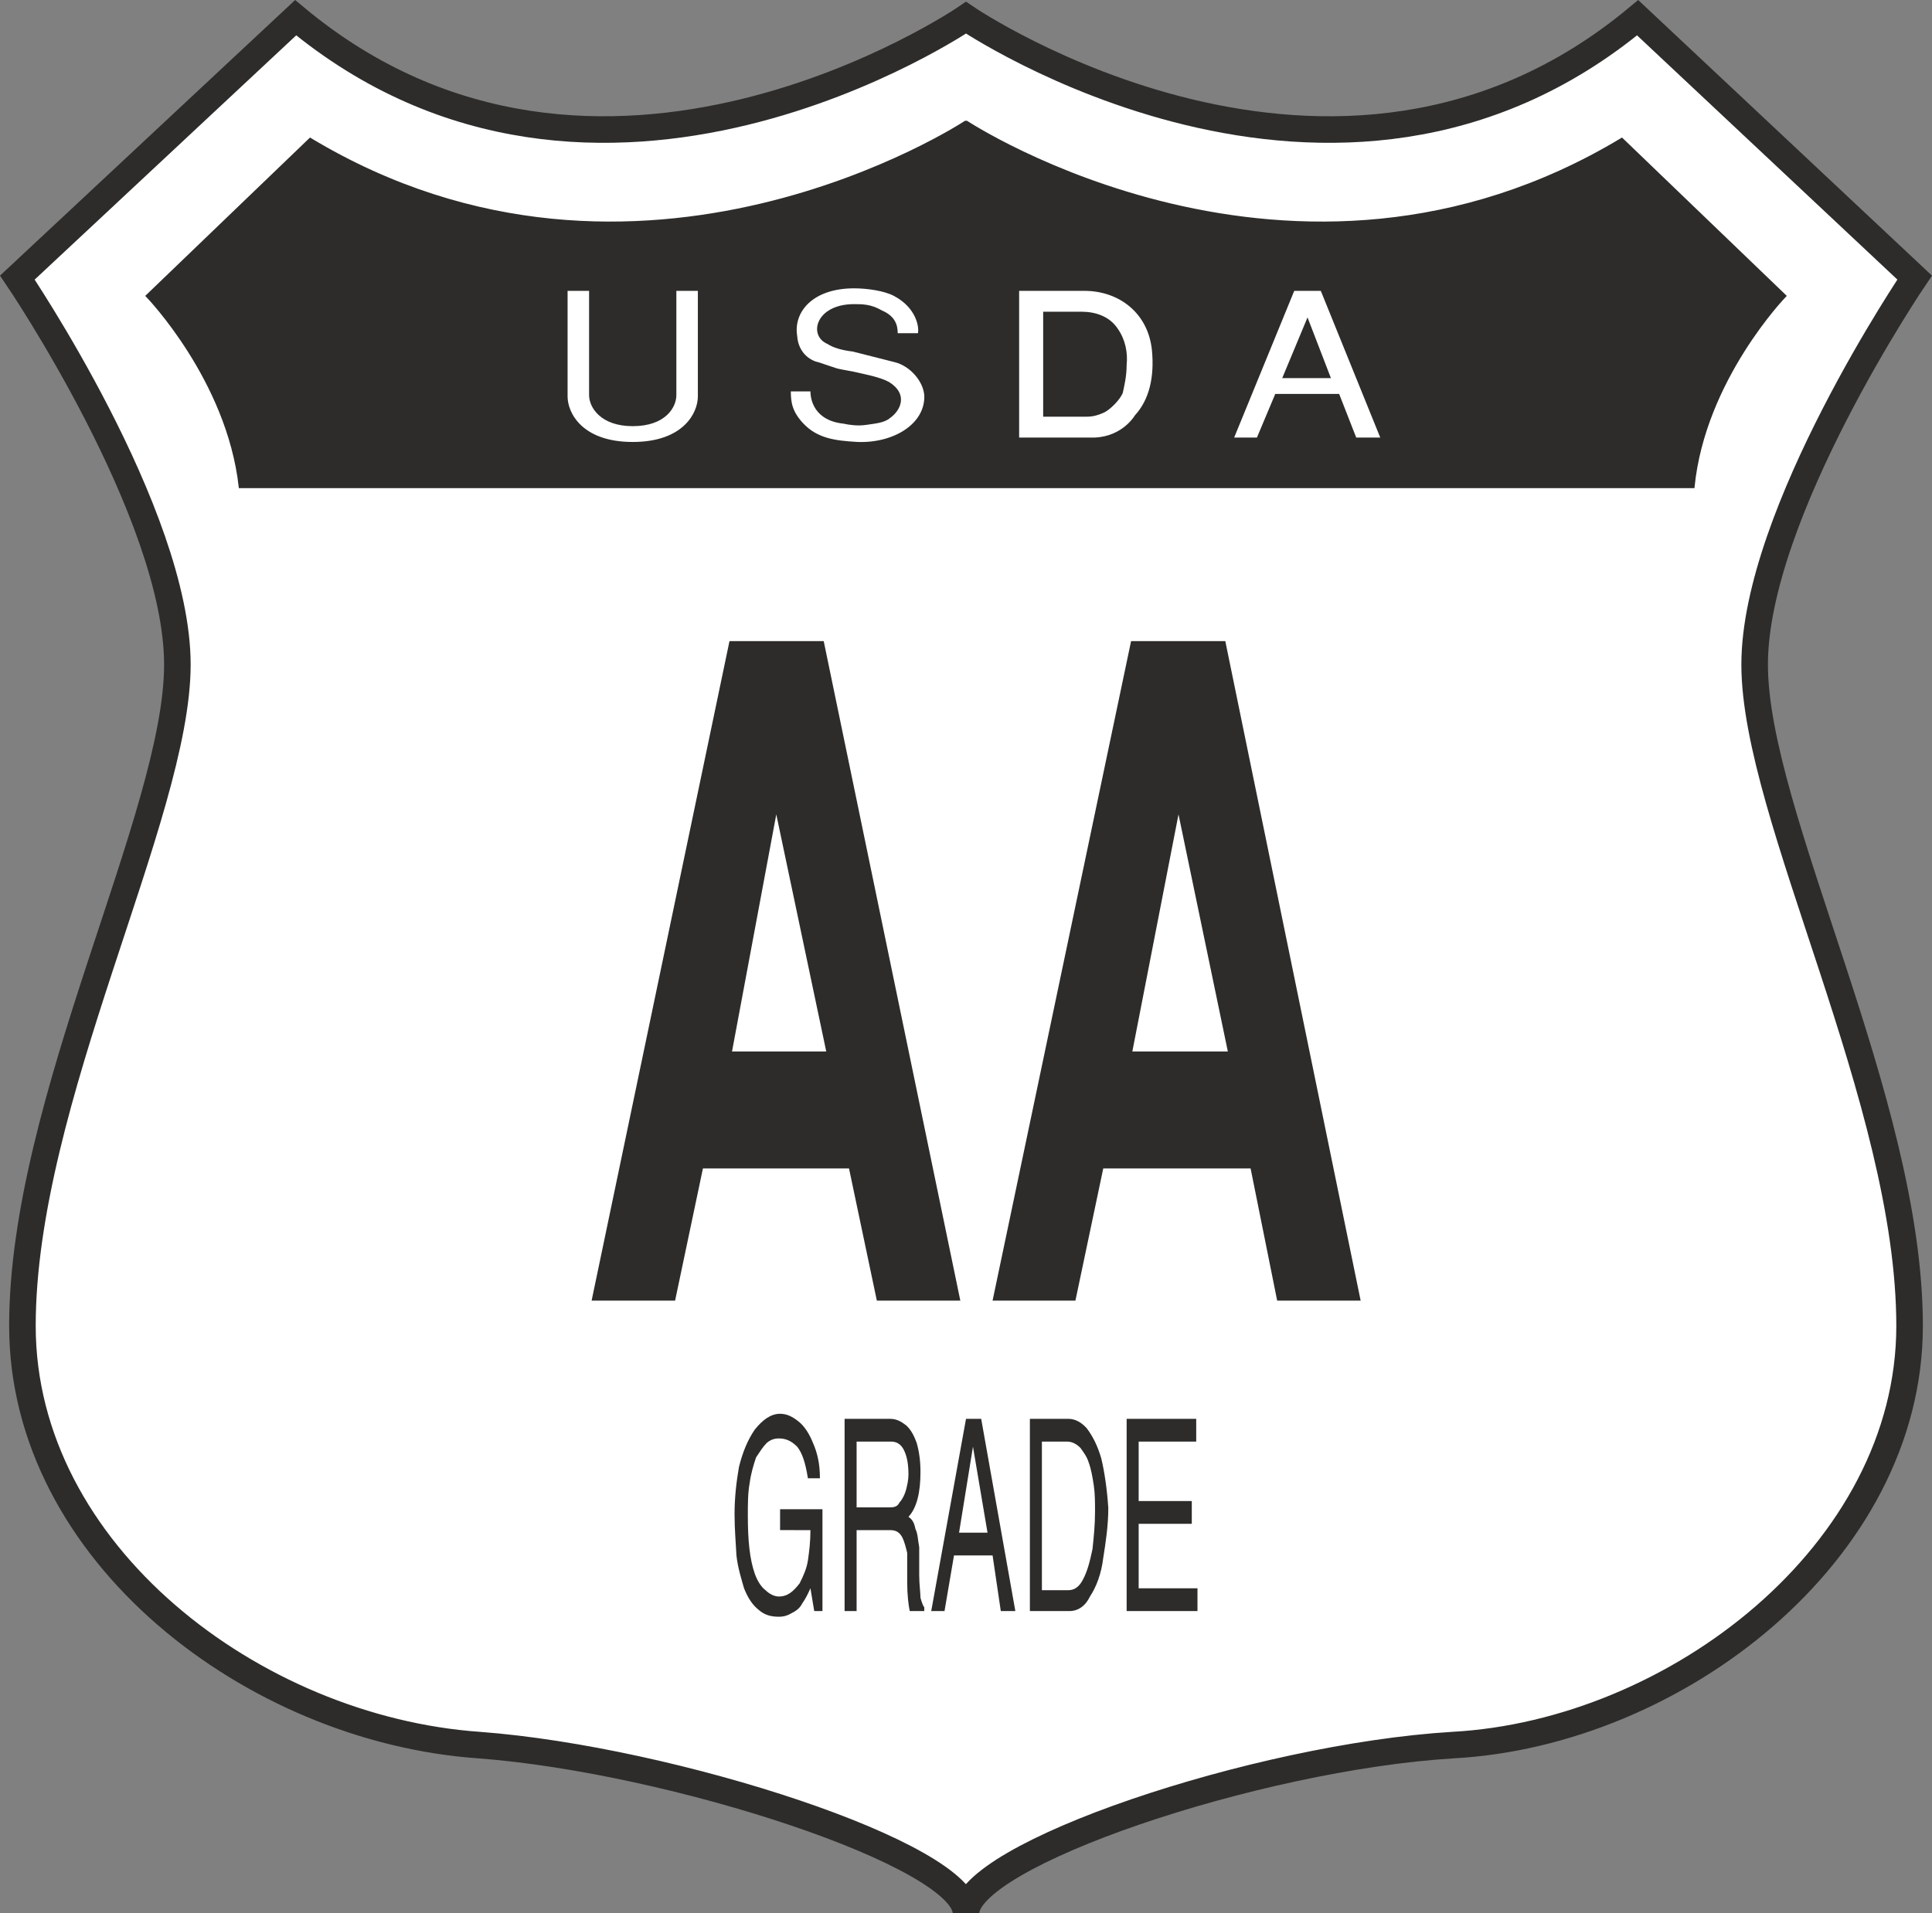 <svg xmlns="http://www.w3.org/2000/svg" width="293.271" height="290.498" viewBox="0 0 219.953 217.873"><rect x="0" y="0" width="219.953" height="217.873" fill="#808080" stroke="none"/><path d="M297.638 528.873c0-6.624 32.976-17.784 55.44-19.152 25.272-1.368 51.984-21.888 51.984-47.736 0-25.704-17.64-58.104-17.64-75.312s18.216-44.064 18.216-44.064l-31.536-29.592c-34.416 28.656-76.464 0-76.464 0s-41.904 28.656-76.32 0l-31.68 29.592s18.216 26.856 18.216 44.064-17.64 49.608-17.64 75.312c0 25.848 26.28 45.936 51.984 47.736 22.032 1.656 55.44 12.528 55.44 19.152z" style="fill:#fff;stroke:#2d2c2b;stroke-width:3.024;stroke-miterlimit:10.433" transform="translate(-187.66 -311)"/><path d="M214.982 366.44c-1.368-12.24-10.584-21.743-10.584-21.743l18.576-17.856c37.44 22.536 74.592-1.944 74.592-1.944h.144s37.152 24.48 74.592 1.944l18.576 17.856s-9.216 9.504-10.44 21.744z" style="fill:#2d2c2b;stroke:#2d2c2b;stroke-width:.288;stroke-miterlimit:10.433" transform="translate(-187.66 -311)"/><path d="M296.99 459.105h-9.504l-3.168-15.048h-16.632l-3.168 15.048h-9.504l15.696-75.096h10.728z" style="fill:#2d2c2b" transform="translate(-187.66 -311)"/><path d="M270.998 430.737h10.728l-5.688-27z" style="fill:#fff" transform="translate(-187.66 -311)"/><path d="M342.566 459.105h-9.504l-3.024-15.048h-16.776l-3.168 15.048h-9.432l15.768-75.096h10.728z" style="fill:#2d2c2b" transform="translate(-187.66 -311)"/><path d="M316.574 430.737h10.872l-5.616-27z" style="fill:#fff" transform="translate(-187.66 -311)"/><path d="M276.47 485.24v-2.375h4.824v11.592h-.936l-.432-2.592c-.288.648-.576 1.224-.936 1.728-.288.576-.72.864-1.296 1.152-.36.216-.792.36-1.368.36-.936 0-1.656-.216-2.304-.792-.72-.576-1.224-1.368-1.656-2.448-.288-1.008-.72-2.376-.864-3.744-.072-1.368-.216-3.024-.216-4.68 0-1.944.216-3.744.504-5.4.432-1.728 1.008-3.096 1.8-4.248.864-1.08 1.8-1.8 2.88-1.8.72 0 1.368.288 2.088.864.648.504 1.224 1.368 1.656 2.448.504 1.152.792 2.376.792 4.032h-1.368c-.288-1.8-.648-2.88-1.224-3.6-.72-.72-1.368-.936-2.088-.936-.504 0-.936.144-1.368.504-.432.432-.792 1.008-1.224 1.656-.288.864-.576 1.8-.72 2.88-.216 1.152-.216 2.376-.216 3.744 0 2.88.216 4.968.792 6.624.288.792.72 1.512 1.224 1.872.432.432 1.008.72 1.512.72 1.008 0 1.656-.576 2.376-1.512.432-.864.792-1.656.936-2.592.144-1.008.288-2.088.288-3.456zm7.344 9.217v-21.888h5.184c.72 0 1.224.288 1.8.72.576.504.936 1.224 1.224 2.016.288 1.008.432 2.088.432 3.312 0 2.376-.432 4.104-1.368 5.112.432.288.648.648.792 1.368.288.576.288 1.368.432 2.088v3.168c0 1.08.144 2.016.144 2.592.144.504.288.936.432 1.08v.432h-1.656c-.144-.72-.288-1.8-.288-3.312v-3.312c-.144-.576-.288-1.224-.576-1.8-.288-.504-.648-.792-1.368-.792h-3.816v9.216zm1.368-11.808h3.816c.576 0 .864-.144 1.08-.576.288-.288.576-.864.72-1.368.144-.576.288-1.152.288-1.8 0-1.08-.144-1.944-.432-2.592-.288-.72-.792-1.152-1.512-1.152h-3.96zm8.496 11.808 3.96-21.888h1.728l3.888 21.888h-1.656l-.936-6.336h-4.392l-1.08 6.336zm3.168-8.928h3.24l-1.656-9.792zm8.064-12.96h4.392c.792 0 1.512.432 2.088 1.08.648.864 1.224 1.944 1.656 3.456.36 1.512.648 3.456.792 5.616 0 1.944-.288 3.888-.576 5.688-.216 1.8-.792 3.312-1.512 4.392-.504 1.08-1.368 1.656-2.304 1.656h-4.536zm1.368 19.512h3.024c.648 0 1.224-.36 1.656-1.224.504-.936.792-2.088 1.08-3.456.144-1.368.288-2.736.288-4.248 0-1.08 0-2.088-.144-3.024-.144-.936-.288-1.8-.576-2.592-.216-.72-.648-1.224-.936-1.656-.432-.432-.936-.72-1.512-.72h-2.88zm17.712-.216v2.592h-8.064v-21.888h7.92v2.592h-6.552v6.768h6.048v2.592h-6.048v7.344z" style="fill:#2d2c2b" transform="translate(-187.66 -311)"/><path d="M254.726 344.12V356c0 1.369 1.296 3.529 4.968 3.529 3.744 0 4.968-2.16 4.968-3.528v-11.88h2.448v12.024c0 1.872-1.656 5.184-7.416 5.184-5.76 0-7.416-3.312-7.416-5.184V344.12zm35.136 4.825c0-.936-.288-1.944-1.8-2.592-1.224-.72-2.232-.72-3.168-.72-4.392 0-5.256 3.6-3.024 4.536.648.432 1.656.72 2.88.864 1.656.432 3.168.792 4.824 1.224 1.656.432 3.168 2.088 3.312 3.744.144 3.24-3.456 5.472-7.56 5.328-2.664-.144-4.608-.432-6.192-2.088-1.296-1.368-1.44-2.448-1.44-3.672h2.232c0 .936.432 3.312 3.744 3.672.648.144 1.656.288 2.592.144.936-.144 2.088-.216 2.736-.792 1.224-.864 2.088-2.736-.144-4.104-1.08-.576-2.736-.864-3.96-1.152-2.664-.504-1.368-.216-4.032-1.08-.792-.144-2.304-.936-2.448-3.024-.432-2.736 1.8-5.4 6.48-5.4 1.512 0 3.456.288 4.536.864 2.592 1.368 2.88 3.6 2.736 4.248zm22.464 11.88h-8.64V344.12h7.416c3.96 0 7.272 2.52 7.704 6.768.288 3.024-.288 5.616-1.944 7.416 0 0-1.368 2.376-4.536 2.52z" style="fill:#fff" transform="translate(-187.66 -311)"/><path d="M306.422 346.497v11.952h4.968c.648 0 1.224-.144 1.872-.432.72-.288 1.944-1.512 2.232-2.304.144-.72.432-1.8.432-3.168.144-1.368-.144-2.88-1.008-4.104-.936-1.44-2.592-1.944-4.104-1.944z" style="fill:#2d2c2b" transform="translate(-187.66 -311)"/><path d="M330.758 360.825h-2.592l6.84-16.704h3.024l6.768 16.704h-2.736l-1.944-4.968h-7.272z" style="fill:#fff" transform="translate(-187.66 -311)"/><path d="M333.638 354.057h5.544l-2.664-6.912z" style="fill:#2d2c2b" transform="translate(-187.66 -311)"/></svg>
